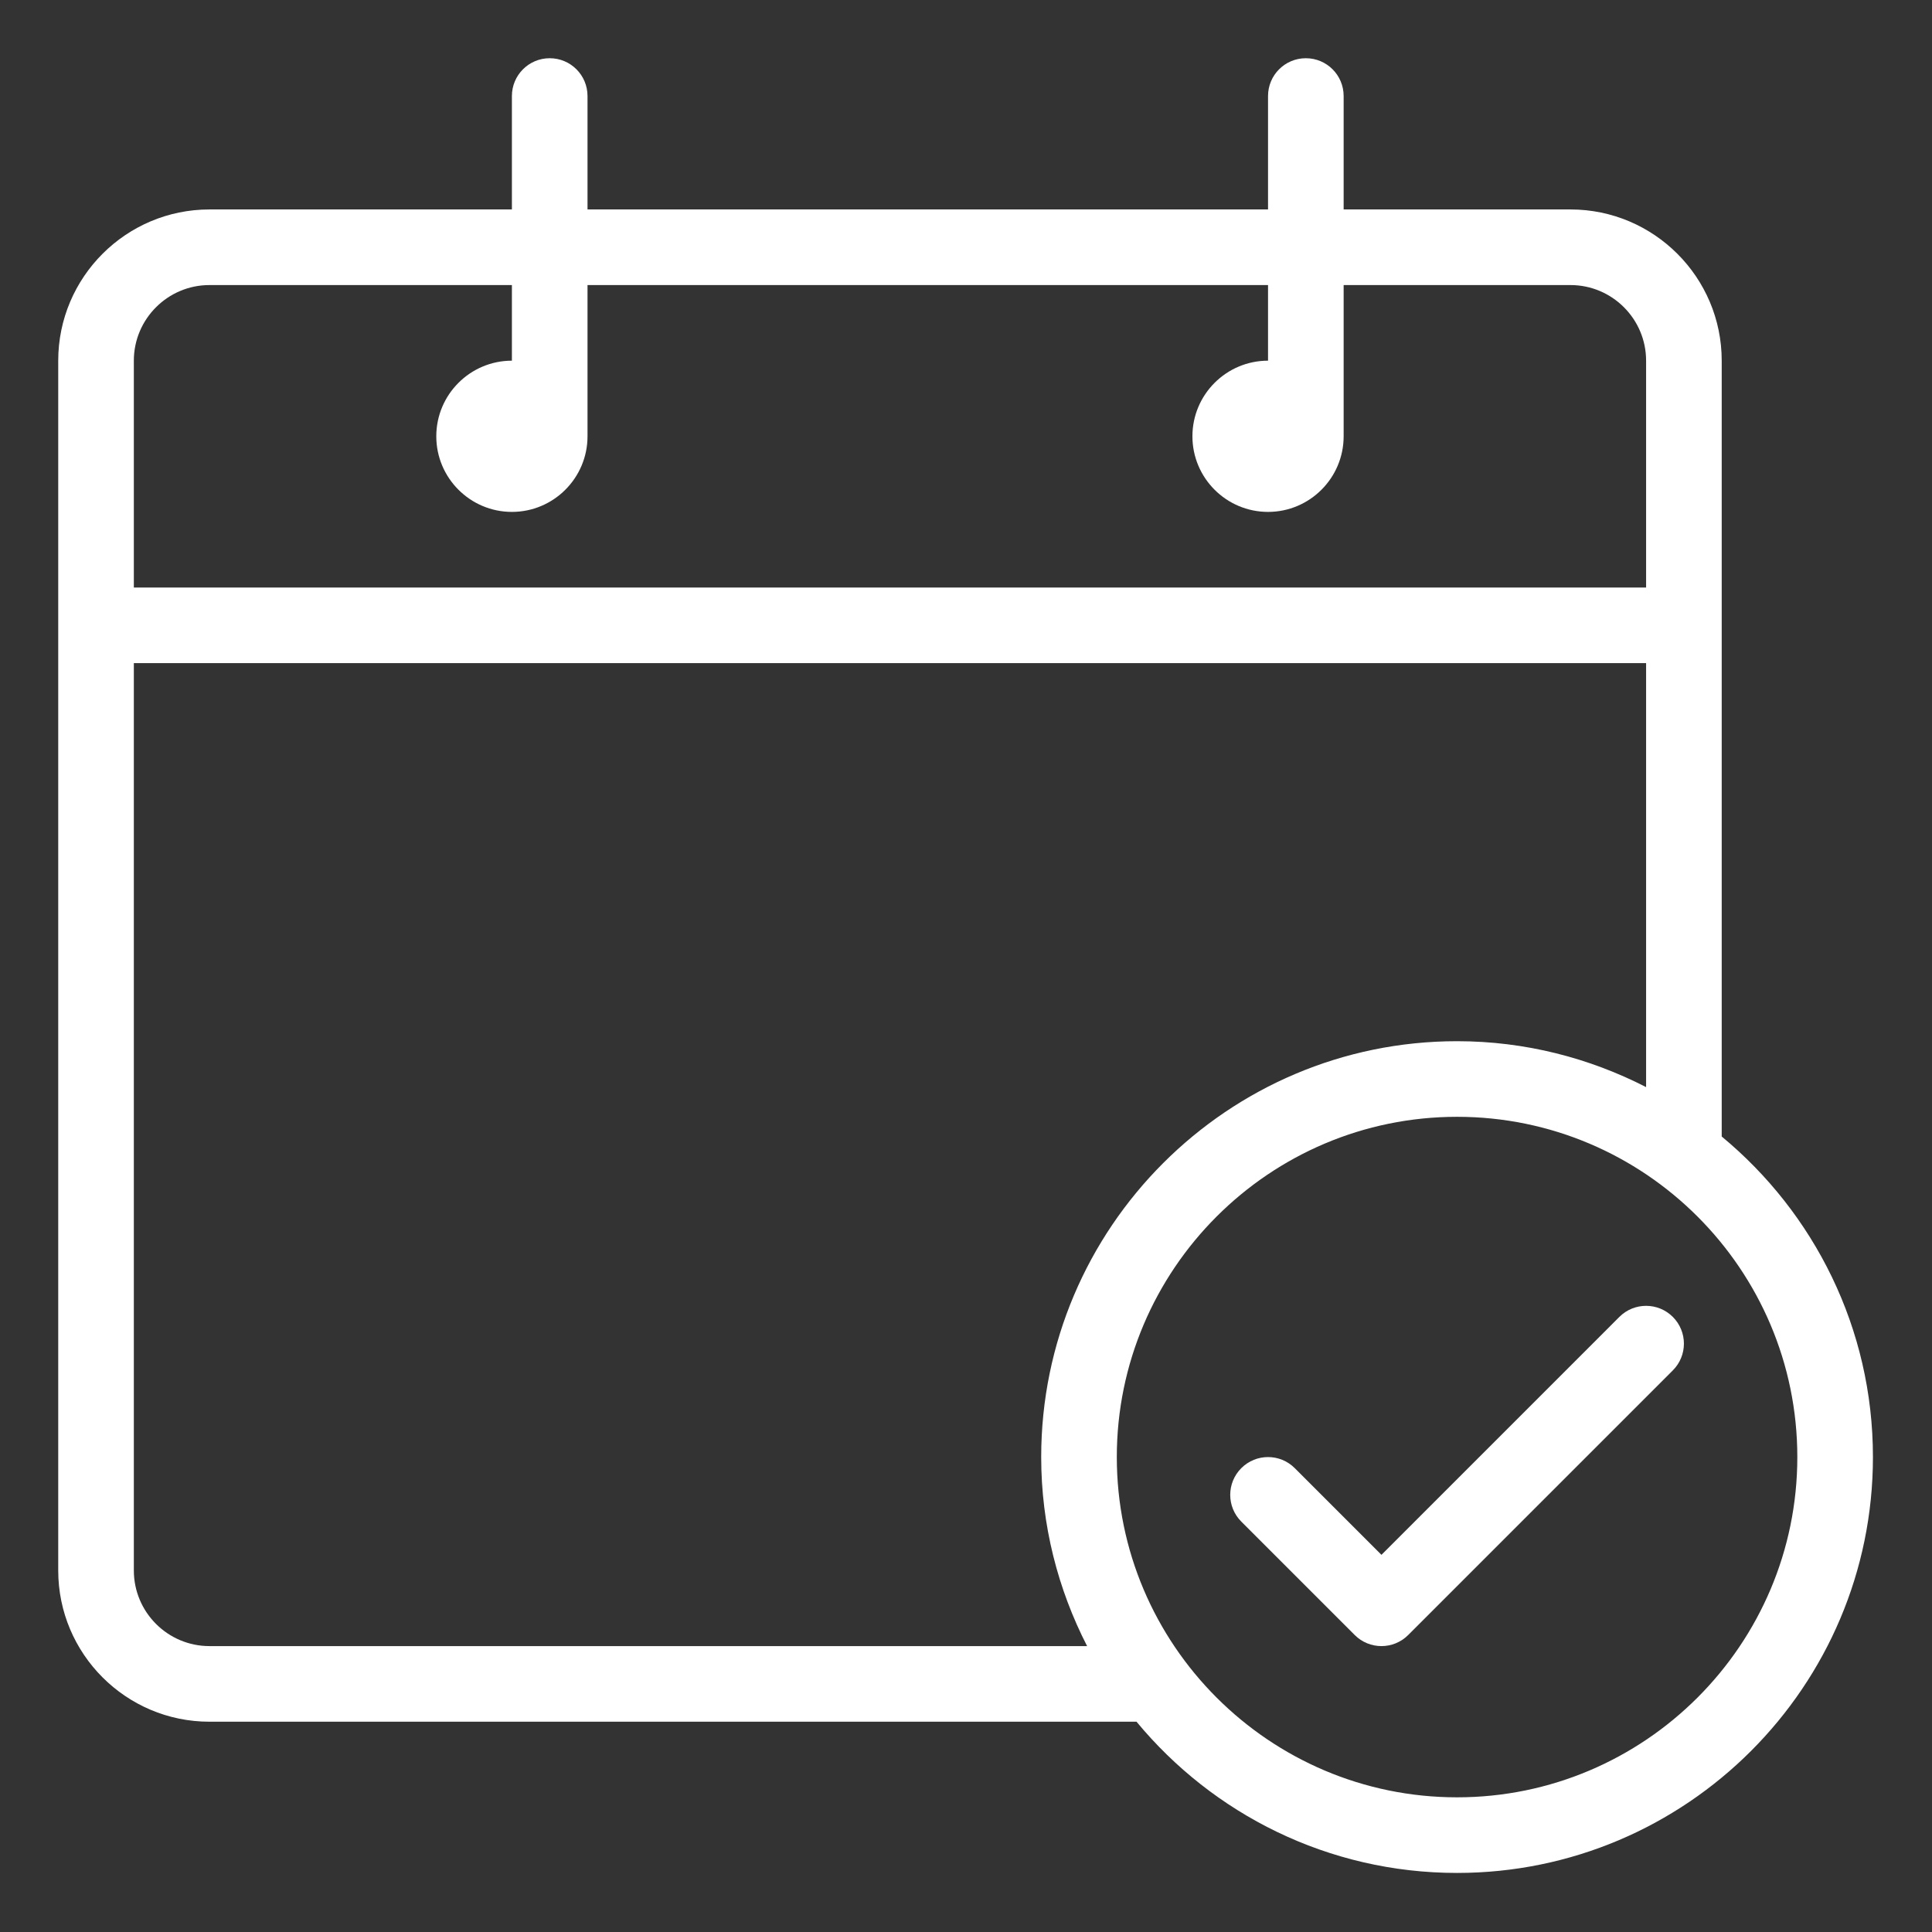 <?xml version="1.0" encoding="UTF-8" standalone="no"?>
<svg preserveAspectRatio="xMidYMid slice" width="500px" height="500px" xmlns="http://www.w3.org/2000/svg" xmlns:xlink="http://www.w3.org/1999/xlink" xmlns:serif="http://www.serif.com/"   viewBox="0 0 683 683" version="1.1" xml:space="preserve" style="fill-rule:evenodd;clip-rule:evenodd;stroke-linejoin:round;stroke-miterlimit:2;">
    <rect x="0" y="0" width="683" height="683" fill="#333333" stroke="none"/>
    <g transform="matrix(1.253,0,0,1.253,20.584,20.584)">
        <path d="M469.333,304.228L469.333,85.333C469.333,61.802 450.198,42.666 426.666,42.666L362.666,42.666L362.666,10.666C362.667,4.771 357.896,0 352,0C346.104,0 341.333,4.771 341.333,10.667L341.333,42.667L149.333,42.667L149.333,10.667C149.333,4.771 144.563,0 138.667,0C132.771,0 128,4.771 128,10.667L128,42.667L42.667,42.667C19.135,42.667 0,61.802 0,85.333L0,426.666C0,450.197 19.135,469.333 42.667,469.333L304.228,469.333C325.767,495.376 358.31,512 394.667,512C459.365,512 512,459.365 512,394.667C512,358.31 495.376,325.767 469.333,304.228ZM21.333,85.333C21.333,73.573 30.906,64 42.667,64L128,64L128,85.333C116.229,85.333 106.667,94.906 106.667,106.666C106.667,118.426 116.23,127.999 128,127.999C139.77,127.999 149.333,118.426 149.333,106.666L149.333,64L341.333,64L341.333,85.333C329.562,85.333 320,94.906 320,106.666C320,118.426 329.563,127.999 341.333,127.999C353.104,127.999 362.666,118.426 362.666,106.666L362.666,64L426.666,64C438.427,64 448,73.573 448,85.333L448,149.333L21.333,149.333L21.333,85.333ZM42.667,448C30.907,448 21.334,438.427 21.334,426.667L21.334,170.667L448,170.667L448,290.287C431.977,282.067 413.879,277.334 394.667,277.334C329.969,277.334 277.334,329.969 277.334,394.667C277.334,413.879 282.067,431.977 290.287,448L42.667,448ZM394.667,490.667C341.729,490.667 298.667,447.604 298.667,394.667C298.667,341.73 341.73,298.667 394.667,298.667C447.604,298.667 490.667,341.73 490.667,394.667C490.667,447.604 447.604,490.667 394.667,490.667Z" style="fill:white;fill-rule:nonzero;"></path>
        <path d="M440.458,355.125L373.333,422.25L348.875,397.792C344.708,393.625 337.958,393.625 333.792,397.792C329.625,401.959 329.625,408.709 333.792,412.875L365.792,444.875C367.875,446.958 370.605,448 373.334,448C376.063,448 378.792,446.958 380.876,444.875L455.543,370.208C459.71,366.041 459.71,359.291 455.543,355.125C451.375,350.958 444.625,350.958 440.458,355.125Z" style="fill:white;fill-rule:nonzero;"></path>
    </g>
</svg>

